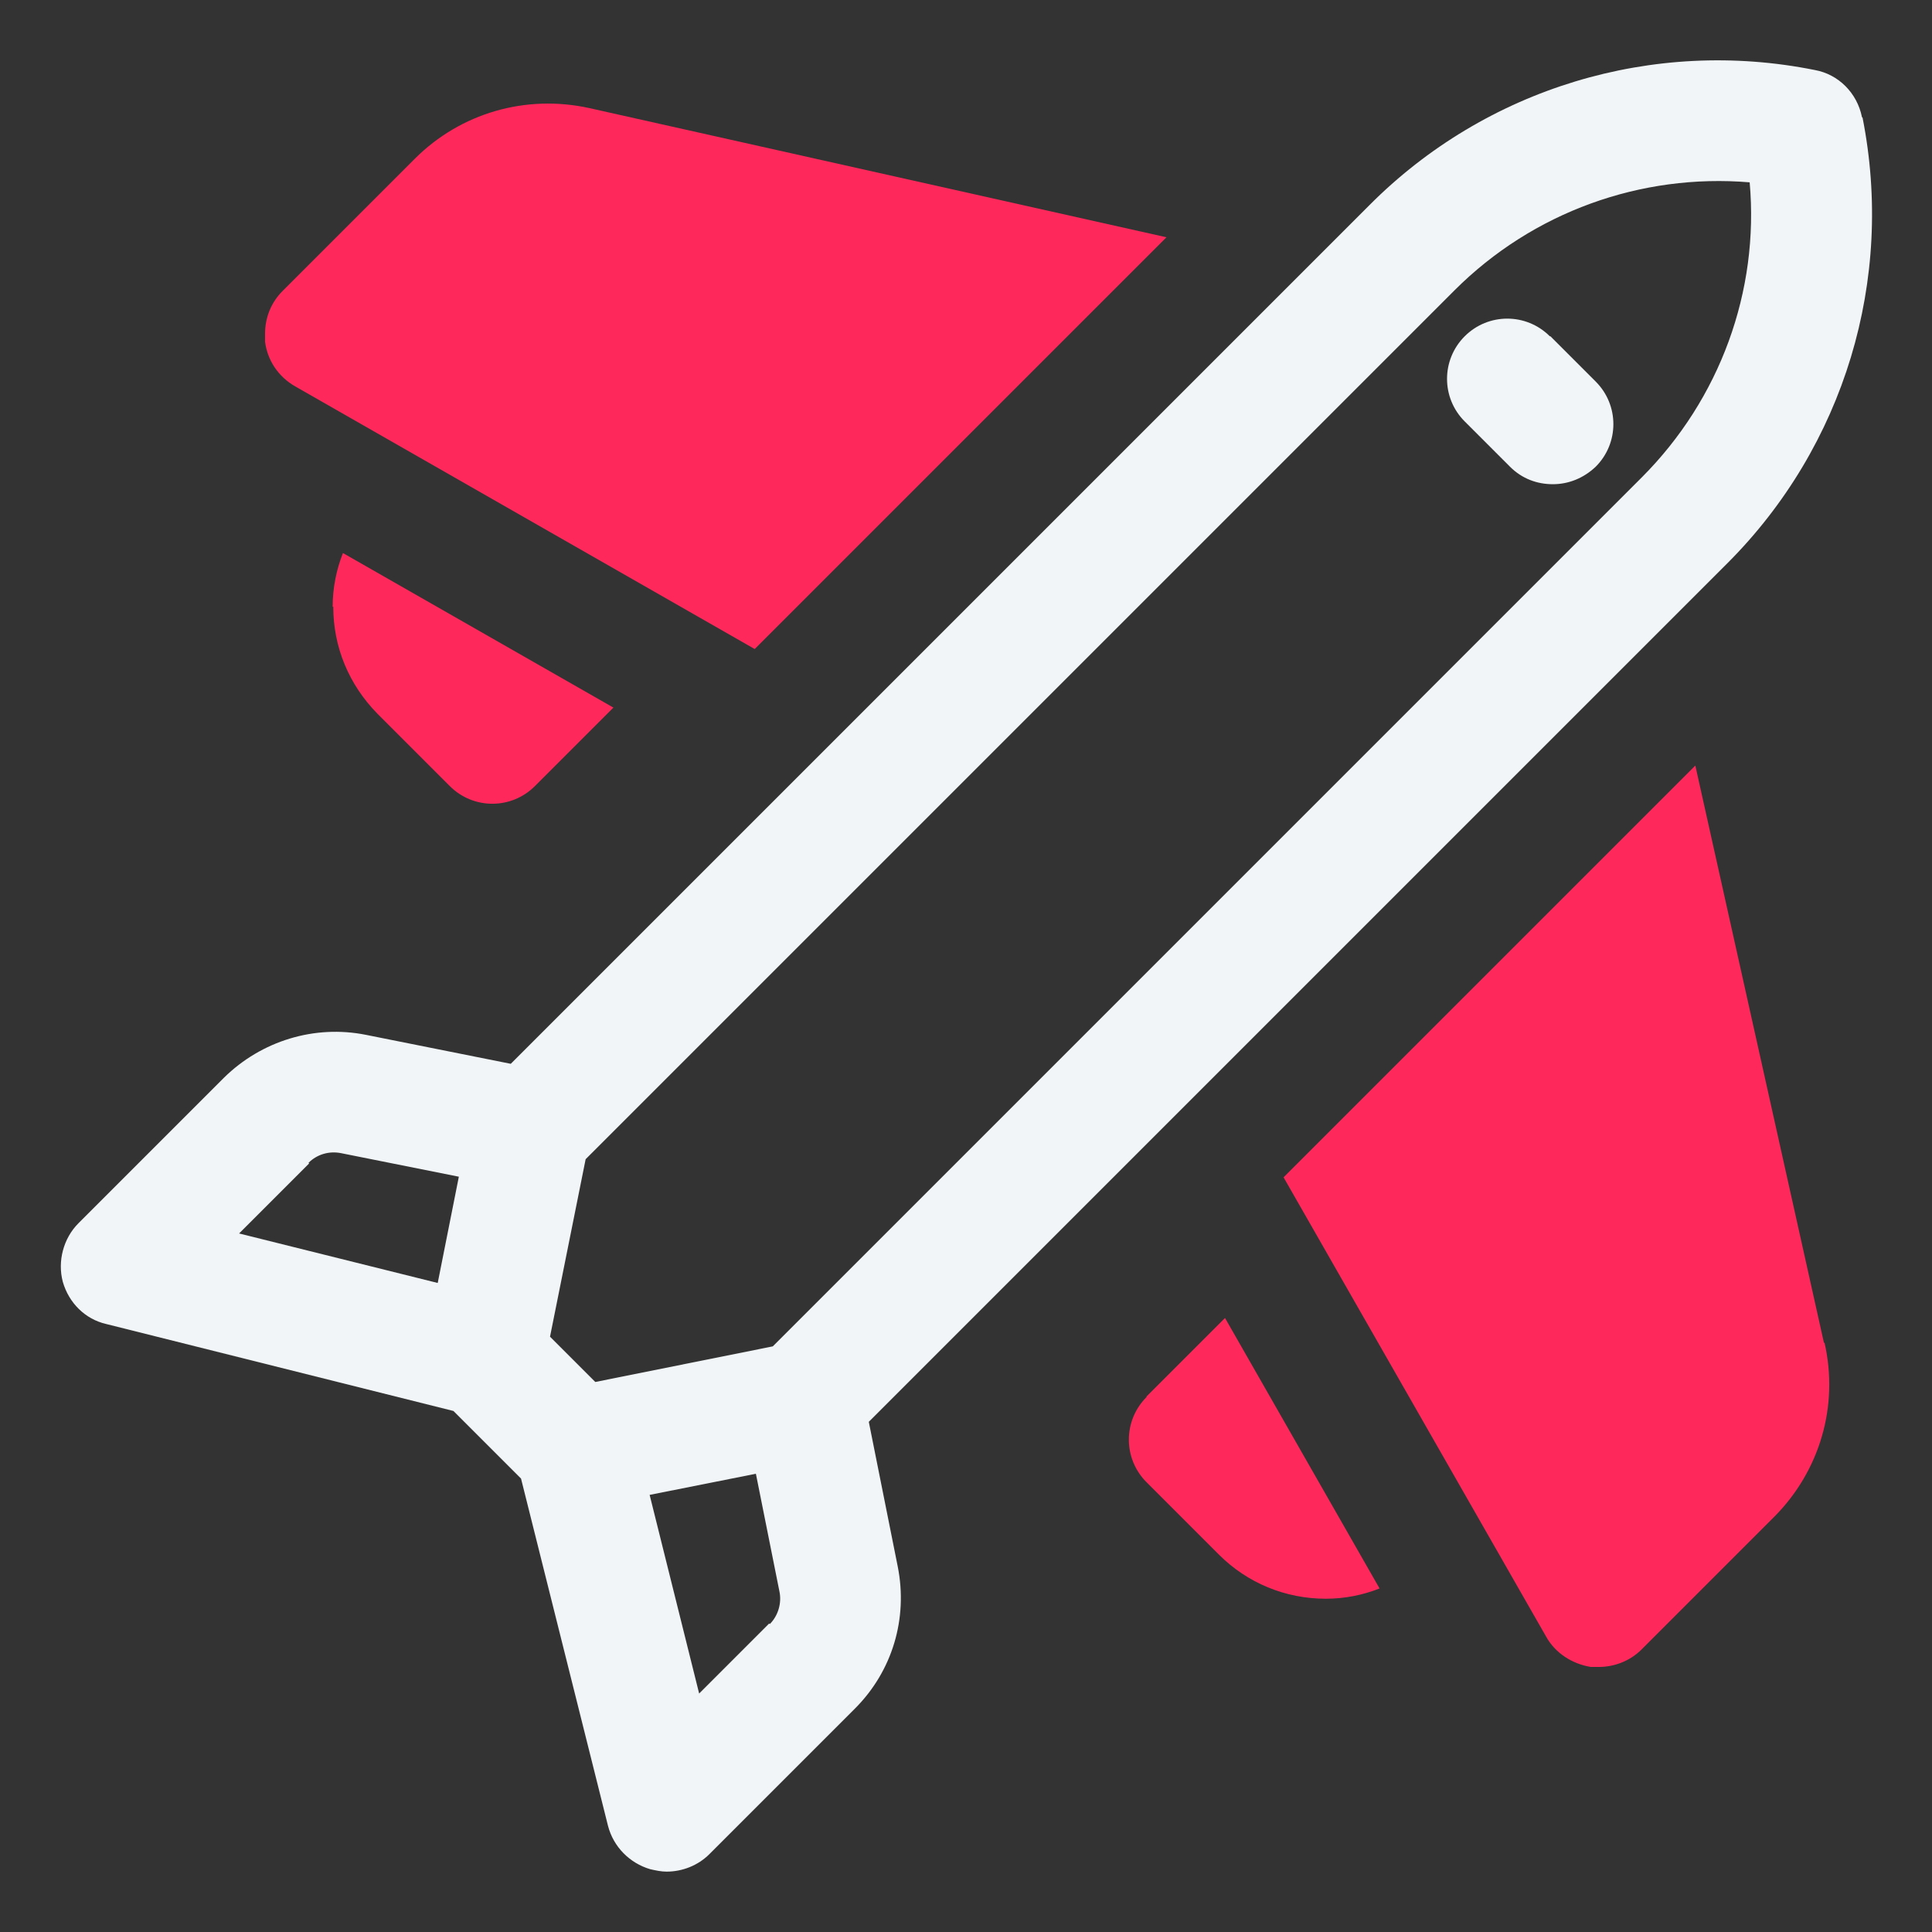 <svg xmlns="http://www.w3.org/2000/svg" id="OBJECT" viewBox="0 0 32 32"><rect x="0" y="0" width="32" height="32" fill="#333333" stroke="none"/><defs><style>      .cls-1 {        fill: #ff285b;      }      .cls-1, .cls-2 {        stroke-width: 0px;      }      .cls-2 {        fill: #f2f5f7;      }    </style></defs><g><path class="cls-2" d="M25.67,5.57c-.39-.39-1.02-.39-1.41,0s-.39,1.02,0,1.41l.75.75c.2.2.45.29.71.29s.51-.1.71-.29c.39-.39.39-1.02,0-1.41l-.75-.75Z"></path><path class="cls-2" d="M30.84,1.94c-.08-.4-.39-.71-.78-.78-2.68-.54-5.45.3-7.38,2.24l-14.22,14.22-2.4-.48c-.85-.17-1.73.1-2.35.71l-2.41,2.41c-.25.25-.35.63-.26.97.1.35.37.62.72.7l5.75,1.44,1.12,1.12,1.44,5.75c.09.35.36.62.7.72.09.02.18.04.27.04.26,0,.52-.1.71-.29l2.41-2.41c.62-.62.88-1.49.71-2.35l-.48-2.4,14.22-14.22c1.94-1.94,2.77-4.7,2.24-7.38ZM5.11,19.26c.14-.14.34-.2.54-.16l1.95.39-.35,1.76-3.29-.82,1.16-1.16ZM12.74,26.89l-1.16,1.16-.82-3.29,1.76-.35.39,1.95c.04.19-.02.4-.16.54ZM12.8,22.3l-2.94.59-.75-.75.59-2.94,14.39-14.39c1.3-1.3,3.09-1.94,4.89-1.79.16,1.8-.49,3.59-1.79,4.89l-14.39,14.39Z"></path></g><g><path class="cls-1" d="M18.99,23.14c-.39.39-.39,1.02,0,1.41l1.2,1.2c.47.47,1.1.73,1.77.73.31,0,.61-.06.89-.17l-2.56-4.48-1.3,1.3Z"></path><path class="cls-1" d="M30.21,22.24l-2.13-9.56-6.82,6.82,4.35,7.61c.15.27.43.45.74.5.04,0,.09,0,.13,0,.26,0,.52-.1.71-.29l2.19-2.19c.76-.76,1.08-1.84.84-2.89Z"></path><path class="cls-1" d="M5.52,10.05c0,.67.26,1.29.73,1.77l1.2,1.2c.39.39,1.02.39,1.41,0l1.3-1.3-4.48-2.56c-.11.28-.17.58-.17.89Z"></path><path class="cls-1" d="M9.76,1.79c-1.05-.23-2.13.08-2.89.84l-2.19,2.19c-.19.19-.29.44-.29.71,0,.04,0,.09,0,.13.04.31.22.58.5.74l7.61,4.35,6.82-6.82L9.76,1.79Z"></path></g></svg>